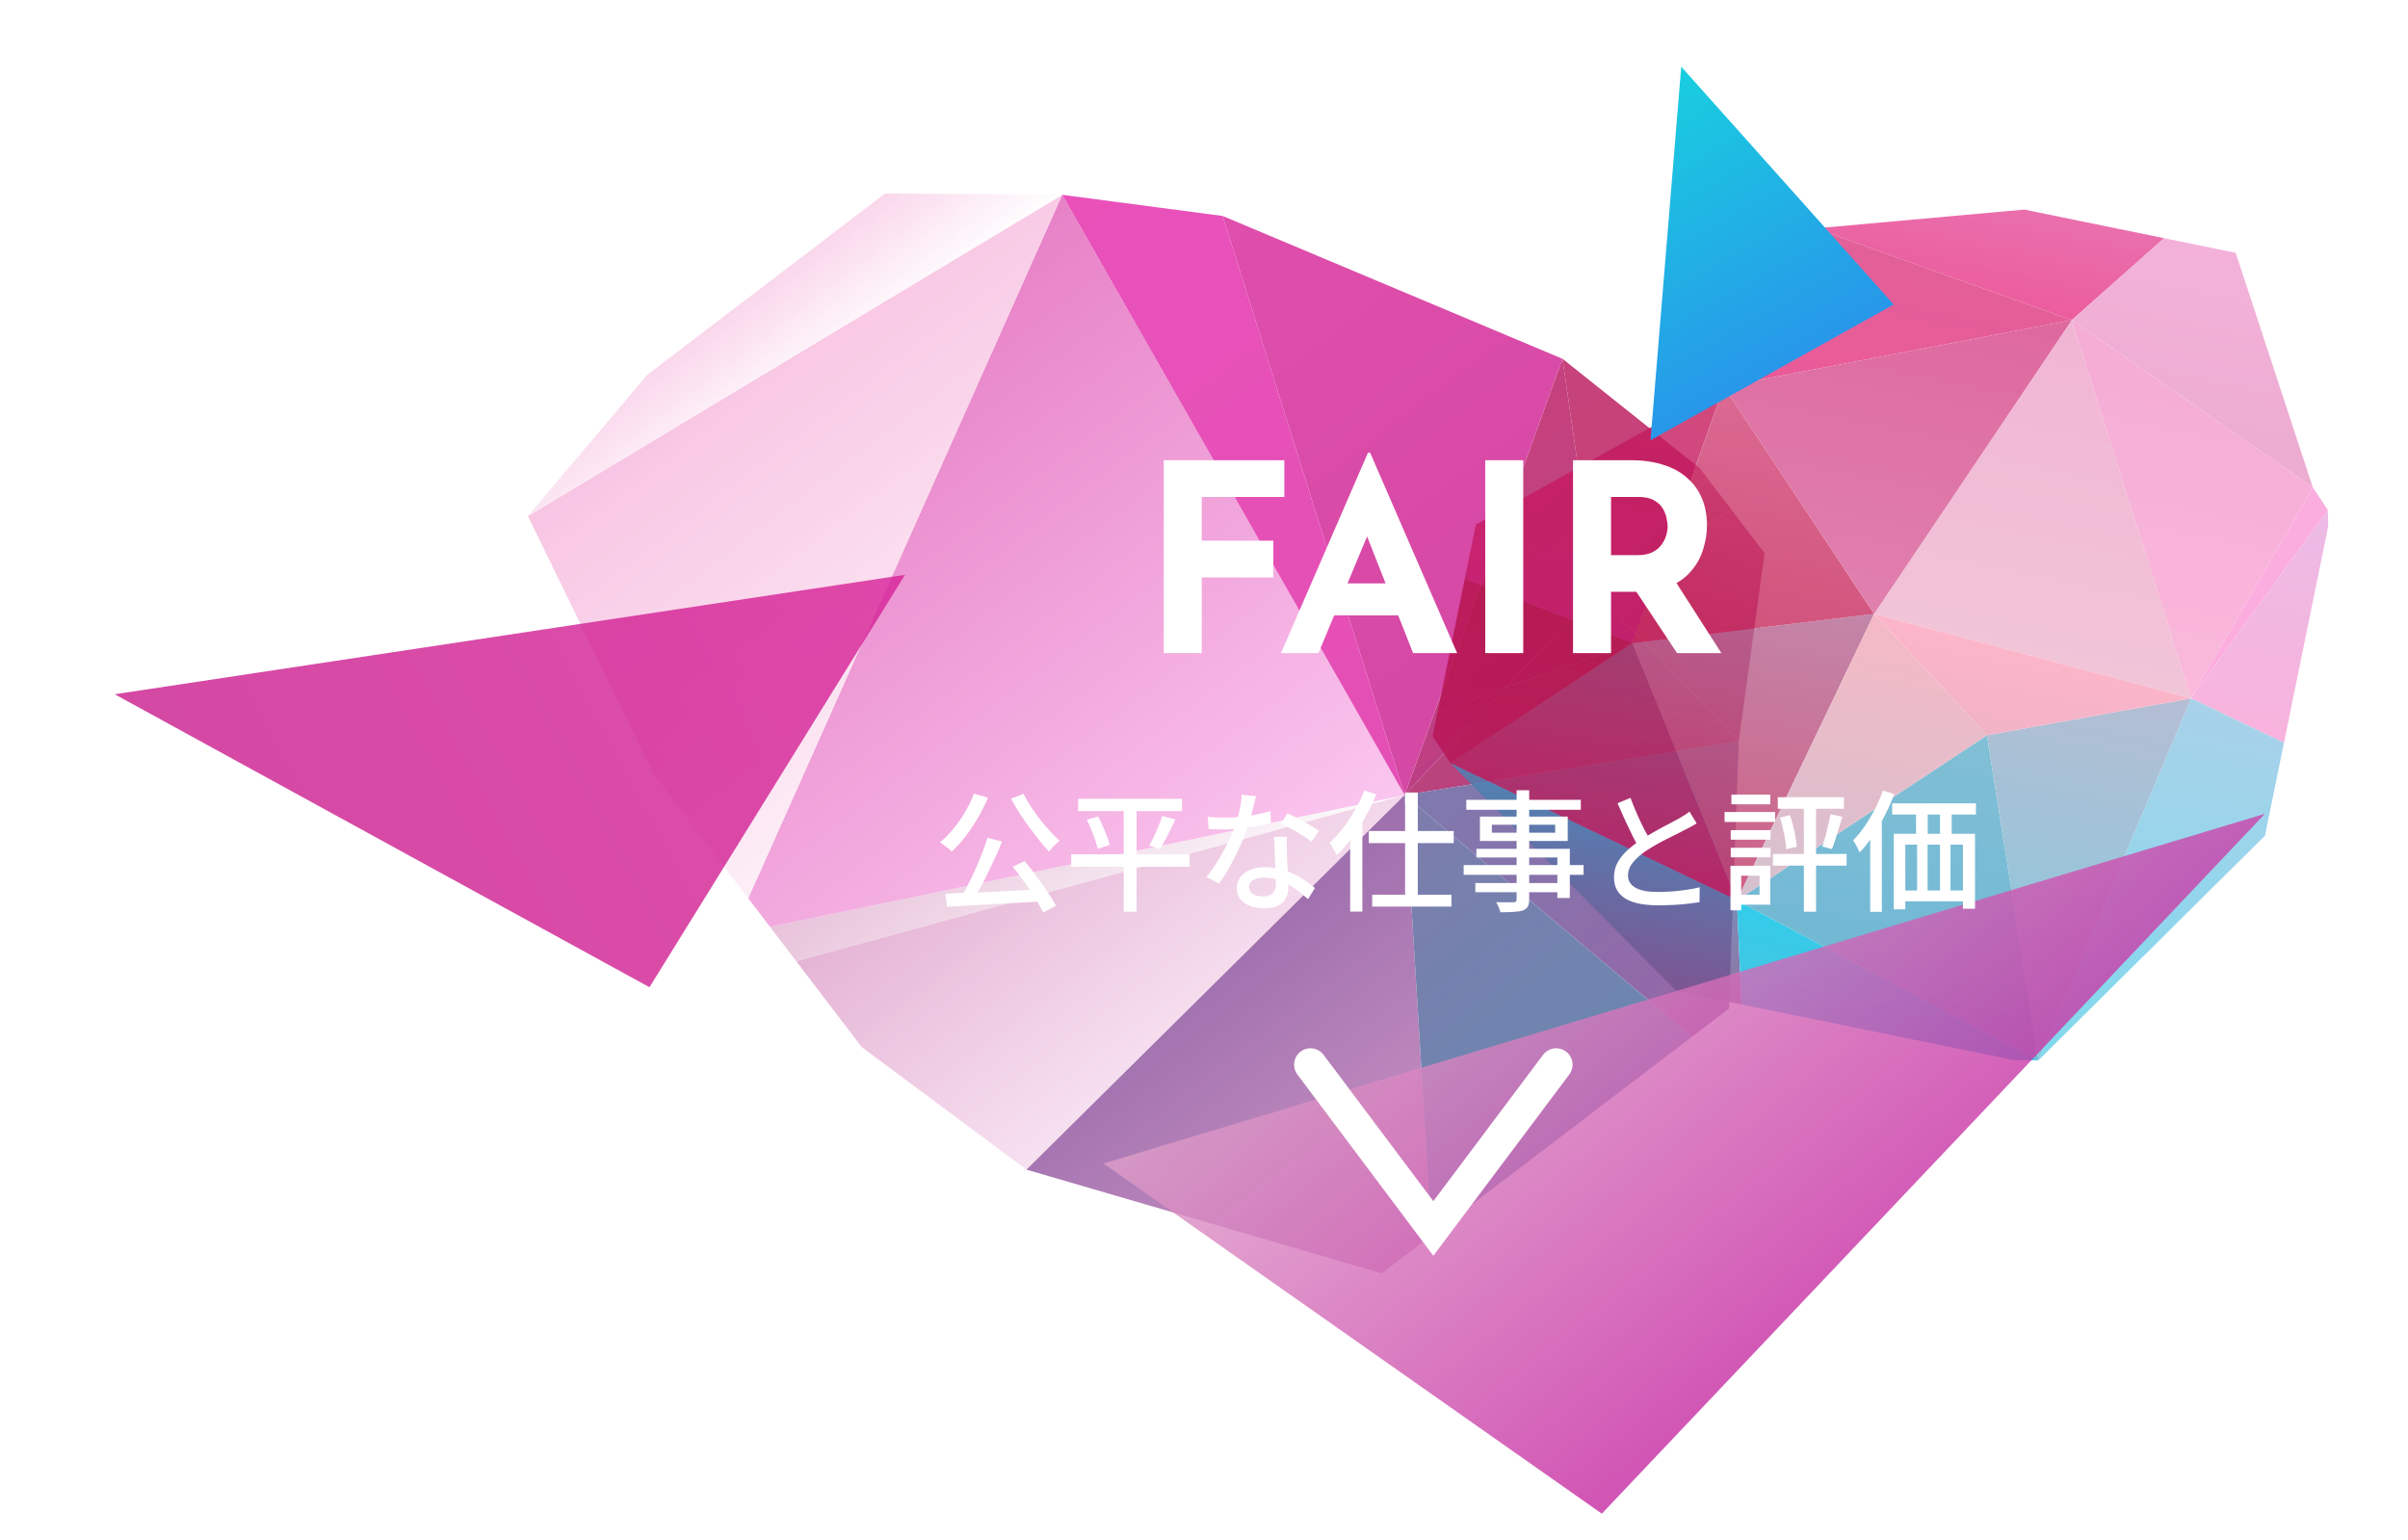 <svg width="294" height="188" viewBox="0 0 294 188" fill="none" xmlns="http://www.w3.org/2000/svg">
<g filter="url(#filter0_d_525_4177)">
<g opacity="0.8" clip-path="url(#clip0_525_4177)">
<path d="M84.738 110.58L163.491 89.083L81.357 106.148L84.738 110.58Z" fill="url(#paint0_linear_525_4177)"/>
<path d="M117.322 134.817L163.494 89.083L84.74 110.58L117.322 134.817Z" fill="url(#paint1_linear_525_4177)"/>
<path d="M204.292 82.509L186.85 64.258L163.492 89.083L204.292 82.509Z" fill="url(#paint2_linear_525_4177)"/>
<path d="M204.292 82.509L208.591 51.181L186.85 64.258L204.292 82.509Z" fill="url(#paint3_linear_525_4177)"/>
<path d="M186.851 64.258L182.774 35.811L163.494 89.083L186.851 64.258Z" fill="url(#paint4_linear_525_4177)"/>
<path d="M202.836 122.187L204.293 82.509L163.492 89.083L202.836 122.187Z" fill="url(#paint5_linear_525_4177)"/>
<path d="M163.493 89.083L121.686 15.786L81.359 106.148L163.493 89.083Z" fill="url(#paint6_linear_525_4177)"/>
<path d="M81.359 106.148L121.686 15.785L56.457 55.015L81.359 106.148Z" fill="url(#paint7_linear_525_4177)"/>
<path d="M167.188 149.375L163.493 89.083L117.32 134.817L167.188 149.375Z" fill="url(#paint8_linear_525_4177)"/>
<path d="M202.836 122.187L163.492 89.083L167.188 149.375L202.836 122.187Z" fill="url(#paint9_linear_525_4177)"/>
<path d="M182.772 35.811L141.278 18.371L163.491 89.083L182.772 35.811Z" fill="url(#paint10_linear_525_4177)"/>
<path d="M141.28 18.371L121.685 15.786L163.492 89.083L141.28 18.371Z" fill="url(#paint11_linear_525_4177)"/>
<path d="M208.592 51.182L200.755 50.145L186.85 64.258L208.592 51.182Z" fill="url(#paint12_linear_525_4177)"/>
<path d="M200.754 50.145L182.772 35.811L186.849 64.258L200.754 50.145Z" fill="url(#paint13_linear_525_4177)"/>
<path d="M56.456 55.015L121.685 15.785L89.799 15.561L56.456 55.015Z" fill="url(#paint14_linear_525_4177)"/>
</g>
<g opacity="0.8" clip-path="url(#clip1_525_4177)">
<path d="M259.516 77.268L244.952 31.089L220.818 66.962L259.516 77.268Z" fill="url(#paint15_linear_525_4177)"/>
<path d="M277.003 85.644L276.213 54.281L259.514 77.268L277.003 85.644Z" fill="url(#paint16_linear_525_4177)"/>
<path d="M240.879 121.463L277.003 85.644L259.514 77.268L240.879 121.463Z" fill="url(#paint17_linear_525_4177)"/>
<path d="M204.07 101.94L191.29 70.525L169.093 85.189L204.07 101.94Z" fill="url(#paint18_linear_525_4177)"/>
<path d="M204.071 101.94L220.817 66.962L191.291 70.525L204.071 101.94Z" fill="url(#paint19_linear_525_4177)"/>
<path d="M244.949 31.089L262.538 15.483L213.639 19.889L244.949 31.089Z" fill="url(#paint20_linear_525_4177)"/>
<path d="M204.908 121.312L204.071 101.94L169.094 85.189L204.908 121.312Z" fill="url(#paint21_linear_525_4177)"/>
<path d="M204.908 121.311L240.88 121.463L204.071 101.94L204.908 121.311Z" fill="url(#paint22_linear_525_4177)"/>
<path d="M202.484 39.214L244.949 31.089L213.639 19.889L202.484 39.214Z" fill="url(#paint23_linear_525_4177)"/>
<path d="M191.291 70.525L202.486 39.214L164.583 60.271L191.291 70.525Z" fill="url(#paint24_linear_525_4177)"/>
<path d="M220.817 66.962L202.486 39.214L191.291 70.525L220.817 66.962Z" fill="url(#paint25_linear_525_4177)"/>
<path d="M220.815 66.962L244.948 31.089L202.484 39.214L220.815 66.962Z" fill="url(#paint26_linear_525_4177)"/>
<path d="M240.88 121.463L234.591 81.778L204.071 101.94L240.88 121.463Z" fill="url(#paint27_linear_525_4177)"/>
<path d="M204.07 101.94L234.591 81.778L220.816 66.962L204.07 101.94Z" fill="url(#paint28_linear_525_4177)"/>
<path d="M240.88 121.464L259.515 77.268L234.592 81.778L240.88 121.464Z" fill="url(#paint29_linear_525_4177)"/>
<path d="M234.592 81.778L259.515 77.268L220.817 66.962L234.592 81.778Z" fill="url(#paint30_linear_525_4177)"/>
<path d="M259.514 77.268L274.376 51.508L244.95 31.089L259.514 77.268Z" fill="url(#paint31_linear_525_4177)"/>
<path d="M276.212 54.281L274.376 51.508L259.514 77.268L276.212 54.281Z" fill="url(#paint32_linear_525_4177)"/>
<path d="M274.375 51.507L262.537 15.483L244.949 31.089L274.375 51.507Z" fill="url(#paint33_linear_525_4177)"/>
<path d="M169.093 85.189L191.291 70.525L165.425 79.644L169.093 85.189Z" fill="url(#paint34_linear_525_4177)"/>
<path d="M165.423 79.643L191.289 70.525L164.581 60.271L165.423 79.643Z" fill="url(#paint35_linear_525_4177)"/>
</g>
<path d="M223.206 29.184L197.268 0.142L193.516 45.751L223.206 29.184Z" fill="url(#paint36_linear_525_4177)"/>
<path d="M187.571 176.828L268.529 91.371L126.721 134.065L187.571 176.828Z" fill="url(#paint37_linear_525_4177)" fill-opacity="0.8"/>
<path d="M182 122L167 142L152 122" stroke="white" stroke-width="4" stroke-linecap="round"/>
<path opacity="0.8" d="M71.298 112.546L102.491 62.188L6 76.772L71.298 112.546Z" fill="url(#paint38_linear_525_4177)"/>
<path d="M134.087 48.198H148.807V52.678H138.727V58.022H147.463V62.502H138.727V71.75H134.087V48.198ZM148.4 71.75L159.024 47.27H159.28L169.904 71.75H164.528L157.744 54.534L161.104 52.23L152.976 71.75H148.4ZM155.664 63.238H162.736L164.368 67.142H154.224L155.664 63.238ZM173.337 48.198H177.977V71.75H173.337V48.198ZM191.192 48.198C192.664 48.198 193.976 48.39 195.128 48.774C196.28 49.137 197.24 49.67 198.008 50.374C198.797 51.057 199.394 51.889 199.8 52.87C200.205 53.83 200.408 54.918 200.408 56.134C200.408 57.094 200.258 58.054 199.96 59.014C199.682 59.974 199.213 60.849 198.552 61.638C197.912 62.427 197.058 63.067 195.992 63.558C194.925 64.027 193.602 64.262 192.024 64.262H188.696V71.75H184.056V48.198H191.192ZM191.992 59.782C192.696 59.782 193.282 59.665 193.752 59.43C194.221 59.195 194.584 58.897 194.84 58.534C195.117 58.171 195.309 57.798 195.416 57.414C195.544 57.009 195.608 56.635 195.608 56.294C195.608 56.038 195.565 55.718 195.48 55.334C195.416 54.929 195.266 54.523 195.032 54.118C194.797 53.713 194.434 53.371 193.944 53.094C193.474 52.817 192.834 52.678 192.024 52.678H188.696V59.782H191.992ZM196.344 62.662L202.168 71.75H196.76L190.808 62.79L196.344 62.662Z" fill="white"/>
<g filter="url(#filter1_d_525_4177)">
<path d="M109.56 90.304L111.352 90.752C111.107 91.371 110.835 92.005 110.536 92.656C110.237 93.307 109.928 93.957 109.608 94.608C109.299 95.248 108.984 95.861 108.664 96.448C108.344 97.024 108.04 97.552 107.752 98.032L106.344 97.584C106.632 97.093 106.925 96.549 107.224 95.952C107.533 95.344 107.832 94.715 108.12 94.064C108.408 93.413 108.675 92.768 108.92 92.128C109.176 91.488 109.389 90.88 109.56 90.304ZM104.424 97.12C105.171 97.088 106.008 97.056 106.936 97.024C107.864 96.992 108.845 96.955 109.88 96.912C110.925 96.859 111.992 96.805 113.08 96.752C114.168 96.699 115.245 96.651 116.312 96.608L116.264 98.064C114.888 98.149 113.496 98.229 112.088 98.304C110.68 98.389 109.336 98.464 108.056 98.528C106.776 98.603 105.635 98.667 104.632 98.72L104.424 97.12ZM112.648 93.824L114.104 93.152C114.584 93.717 115.064 94.331 115.544 94.992C116.035 95.643 116.488 96.283 116.904 96.912C117.32 97.531 117.661 98.091 117.928 98.592L116.376 99.424C116.131 98.923 115.805 98.347 115.4 97.696C114.995 97.045 114.552 96.384 114.072 95.712C113.592 95.029 113.117 94.4 112.648 93.824ZM107.912 84.912L109.624 85.392C109.272 86.245 108.856 87.077 108.376 87.888C107.907 88.699 107.4 89.456 106.856 90.16C106.323 90.853 105.773 91.456 105.208 91.968C105.112 91.861 104.973 91.739 104.792 91.6C104.611 91.461 104.424 91.323 104.232 91.184C104.051 91.045 103.891 90.939 103.752 90.864C104.328 90.395 104.872 89.845 105.384 89.216C105.907 88.587 106.387 87.904 106.824 87.168C107.261 86.432 107.624 85.68 107.912 84.912ZM113.96 84.928C114.205 85.429 114.504 85.947 114.856 86.48C115.208 87.003 115.581 87.525 115.976 88.048C116.381 88.56 116.787 89.04 117.192 89.488C117.608 89.936 117.997 90.331 118.36 90.672C118.232 90.768 118.083 90.896 117.912 91.056C117.752 91.205 117.597 91.365 117.448 91.536C117.309 91.696 117.187 91.845 117.08 91.984C116.707 91.589 116.312 91.136 115.896 90.624C115.491 90.112 115.08 89.573 114.664 89.008C114.248 88.432 113.848 87.851 113.464 87.264C113.091 86.677 112.749 86.101 112.44 85.536L113.96 84.928ZM120.632 85.536H133.32V87.04H120.632V85.536ZM119.784 92.32H134.248V93.84H119.784V92.32ZM121.688 88.096L123.064 87.696C123.267 88.059 123.459 88.453 123.64 88.88C123.832 89.296 124.003 89.707 124.152 90.112C124.312 90.507 124.424 90.859 124.488 91.168L123.032 91.648C122.957 91.339 122.851 90.981 122.712 90.576C122.584 90.171 122.429 89.749 122.248 89.312C122.067 88.875 121.88 88.469 121.688 88.096ZM130.904 87.632L132.52 88.064C132.328 88.48 132.12 88.907 131.896 89.344C131.672 89.781 131.453 90.203 131.24 90.608C131.027 91.003 130.824 91.355 130.632 91.664L129.304 91.248C129.496 90.928 129.693 90.56 129.896 90.144C130.099 89.717 130.285 89.285 130.456 88.848C130.637 88.4 130.787 87.995 130.904 87.632ZM126.2 86.144H127.768V99.328H126.2V86.144ZM136.456 87.744C136.776 87.776 137.112 87.803 137.464 87.824C137.827 87.835 138.168 87.84 138.488 87.84C139.107 87.84 139.736 87.813 140.376 87.76C141.027 87.696 141.667 87.605 142.296 87.488C142.936 87.36 143.544 87.205 144.12 87.024L144.168 88.496C143.677 88.635 143.117 88.763 142.488 88.88C141.859 88.997 141.203 89.093 140.52 89.168C139.837 89.243 139.16 89.28 138.488 89.28C138.189 89.28 137.875 89.275 137.544 89.264C137.213 89.253 136.888 89.243 136.568 89.232L136.456 87.744ZM142.36 85.216C142.296 85.483 142.211 85.819 142.104 86.224C142.008 86.629 141.896 87.056 141.768 87.504C141.651 87.952 141.528 88.384 141.4 88.8C141.144 89.568 140.824 90.384 140.44 91.248C140.056 92.101 139.64 92.933 139.192 93.744C138.744 94.555 138.291 95.264 137.832 95.872L136.296 95.088C136.659 94.651 137.016 94.165 137.368 93.632C137.72 93.088 138.051 92.528 138.36 91.952C138.68 91.365 138.968 90.8 139.224 90.256C139.48 89.701 139.688 89.195 139.848 88.736C140.029 88.203 140.195 87.6 140.344 86.928C140.493 86.256 140.579 85.627 140.6 85.04L142.36 85.216ZM146.12 90.176C146.109 90.507 146.104 90.821 146.104 91.12C146.104 91.419 146.109 91.728 146.12 92.048C146.131 92.293 146.141 92.613 146.152 93.008C146.173 93.392 146.195 93.803 146.216 94.24C146.237 94.677 146.253 95.093 146.264 95.488C146.285 95.883 146.296 96.203 146.296 96.448C146.296 96.896 146.195 97.307 145.992 97.68C145.8 98.053 145.491 98.352 145.064 98.576C144.637 98.8 144.072 98.912 143.368 98.912C142.749 98.912 142.184 98.821 141.672 98.64C141.171 98.459 140.765 98.187 140.456 97.824C140.157 97.461 140.008 97.003 140.008 96.448C140.008 95.947 140.147 95.504 140.424 95.12C140.712 94.736 141.107 94.437 141.608 94.224C142.109 94 142.691 93.888 143.352 93.888C144.269 93.888 145.112 94.021 145.88 94.288C146.648 94.544 147.336 94.869 147.944 95.264C148.563 95.648 149.096 96.037 149.544 96.432L148.696 97.792C148.387 97.515 148.045 97.227 147.672 96.928C147.299 96.619 146.883 96.336 146.424 96.08C145.976 95.813 145.485 95.595 144.952 95.424C144.429 95.253 143.869 95.168 143.272 95.168C142.739 95.168 142.307 95.275 141.976 95.488C141.656 95.701 141.496 95.973 141.496 96.304C141.496 96.645 141.635 96.923 141.912 97.136C142.2 97.349 142.616 97.456 143.16 97.456C143.565 97.456 143.885 97.392 144.12 97.264C144.365 97.125 144.536 96.939 144.632 96.704C144.728 96.469 144.776 96.208 144.776 95.92C144.776 95.643 144.765 95.269 144.744 94.8C144.733 94.331 144.712 93.824 144.68 93.28C144.659 92.736 144.632 92.192 144.6 91.648C144.579 91.093 144.563 90.603 144.552 90.176H146.12ZM149.128 90.784C148.829 90.539 148.456 90.277 148.008 90C147.56 89.712 147.101 89.44 146.632 89.184C146.163 88.917 145.747 88.704 145.384 88.544L146.2 87.312C146.488 87.44 146.813 87.595 147.176 87.776C147.539 87.957 147.901 88.149 148.264 88.352C148.627 88.555 148.963 88.757 149.272 88.96C149.581 89.152 149.837 89.317 150.04 89.456L149.128 90.784ZM160.552 84.768H162.104V98.192H160.552V84.768ZM156.12 89.472H166.488V90.944H156.12V89.472ZM156.536 97.248H166.216V98.704H156.536V97.248ZM153.848 88.992L155.32 87.52L155.336 87.536V99.312H153.848V88.992ZM155.592 84.528L157.032 84.992C156.659 85.92 156.216 86.843 155.704 87.76C155.192 88.667 154.637 89.52 154.04 90.32C153.453 91.12 152.845 91.824 152.216 92.432C152.163 92.304 152.083 92.149 151.976 91.968C151.88 91.776 151.773 91.584 151.656 91.392C151.539 91.189 151.432 91.029 151.336 90.912C151.901 90.4 152.445 89.808 152.968 89.136C153.491 88.453 153.976 87.717 154.424 86.928C154.883 86.139 155.272 85.339 155.592 84.528ZM174.168 84.496H175.704V97.792C175.704 98.197 175.645 98.501 175.528 98.704C175.411 98.907 175.213 99.061 174.936 99.168C174.659 99.264 174.301 99.323 173.864 99.344C173.427 99.376 172.867 99.392 172.184 99.392C172.152 99.211 172.083 99.003 171.976 98.768C171.88 98.533 171.779 98.331 171.672 98.16C171.971 98.171 172.264 98.176 172.552 98.176C172.84 98.187 173.091 98.187 173.304 98.176C173.528 98.176 173.688 98.176 173.784 98.176C173.933 98.165 174.035 98.133 174.088 98.08C174.141 98.037 174.168 97.941 174.168 97.792V84.496ZM168.024 85.664H182.008V86.88H168.024V85.664ZM171.144 88.704V89.68H178.872V88.704H171.144ZM169.688 87.712H180.408V90.688H169.688V87.712ZM169.256 91.648H180.664V97.648H179.144V92.704H169.256V91.648ZM167.704 93.632H182.344V94.816H167.704V93.632ZM169.128 95.824H179.944V96.944H169.128V95.824ZM196.152 88.544C195.949 88.672 195.731 88.8 195.496 88.928C195.272 89.045 195.032 89.168 194.776 89.296C194.509 89.435 194.189 89.6 193.816 89.792C193.443 89.973 193.037 90.176 192.6 90.4C192.163 90.613 191.725 90.843 191.288 91.088C190.861 91.333 190.456 91.579 190.072 91.824C189.368 92.293 188.808 92.779 188.392 93.28C187.976 93.781 187.768 94.331 187.768 94.928C187.768 95.547 188.067 96.032 188.664 96.384C189.261 96.736 190.157 96.912 191.352 96.912C191.928 96.912 192.531 96.891 193.16 96.848C193.789 96.795 194.397 96.725 194.984 96.64C195.581 96.555 196.093 96.453 196.52 96.336L196.504 98.16C196.088 98.224 195.613 98.288 195.08 98.352C194.547 98.416 193.971 98.464 193.352 98.496C192.744 98.528 192.099 98.544 191.416 98.544C190.648 98.544 189.933 98.485 189.272 98.368C188.621 98.251 188.056 98.059 187.576 97.792C187.096 97.525 186.723 97.173 186.456 96.736C186.189 96.288 186.056 95.744 186.056 95.104C186.056 94.485 186.189 93.915 186.456 93.392C186.733 92.869 187.112 92.379 187.592 91.92C188.072 91.461 188.627 91.024 189.256 90.608C189.651 90.341 190.072 90.08 190.52 89.824C190.968 89.568 191.405 89.323 191.832 89.088C192.269 88.853 192.675 88.64 193.048 88.448C193.421 88.256 193.736 88.085 193.992 87.936C194.248 87.787 194.477 87.648 194.68 87.52C194.893 87.392 195.091 87.248 195.272 87.088L196.152 88.544ZM188.072 85.424C188.328 86.107 188.6 86.779 188.888 87.44C189.176 88.091 189.464 88.699 189.752 89.264C190.051 89.829 190.323 90.331 190.568 90.768L189.16 91.6C188.883 91.141 188.595 90.613 188.296 90.016C187.997 89.408 187.693 88.768 187.384 88.096C187.075 87.424 186.776 86.752 186.488 86.08L188.072 85.424ZM212.488 87.424L213.928 87.728C213.8 88.187 213.661 88.656 213.512 89.136C213.363 89.616 213.219 90.075 213.08 90.512C212.941 90.949 212.803 91.339 212.664 91.68L211.496 91.36C211.613 91.008 211.736 90.603 211.864 90.144C211.992 89.675 212.109 89.2 212.216 88.72C212.333 88.24 212.424 87.808 212.488 87.424ZM206.328 87.824L207.544 87.536C207.683 87.941 207.811 88.379 207.928 88.848C208.045 89.317 208.141 89.771 208.216 90.208C208.301 90.645 208.355 91.04 208.376 91.392L207.08 91.696C207.069 91.344 207.027 90.944 206.952 90.496C206.877 90.048 206.787 89.595 206.68 89.136C206.573 88.667 206.456 88.229 206.328 87.824ZM206.056 85.344H214.136V86.752H206.056V85.344ZM205.464 92.272H214.456V93.696H205.464V92.272ZM209.24 85.84H210.728V99.328H209.24V85.84ZM200.312 89.36H205.176V90.528H200.312V89.36ZM200.392 85.024H205.144V86.208H200.392V85.024ZM200.312 91.52H205.176V92.688H200.312V91.52ZM199.56 87.152H205.736V88.368H199.56V87.152ZM201.016 93.712H205.144V98.464H201.016V97.248H203.832V94.928H201.016V93.712ZM200.28 93.712H201.592V99.152H200.28V93.712ZM220.024 86.096H230.248V87.456H220.024V86.096ZM220.216 89.808H230.136V98.96H228.664V91.136H221.624V99.04H220.216V89.808ZM222.936 86.288H224.36V90.784H222.936V86.288ZM225.864 86.272H227.288V90.784H225.864V86.272ZM220.856 96.736H229.736V98.048H220.856V96.736ZM223.064 90.768H224.344V97.744H223.064V90.768ZM225.864 90.752H227.144V97.744H225.864V90.752ZM218.888 84.528L220.264 84.96C219.944 85.845 219.56 86.725 219.112 87.6C218.664 88.464 218.179 89.285 217.656 90.064C217.144 90.832 216.611 91.509 216.056 92.096C216.013 91.979 215.944 91.829 215.848 91.648C215.752 91.456 215.651 91.264 215.544 91.072C215.437 90.88 215.341 90.725 215.256 90.608C215.747 90.117 216.216 89.547 216.664 88.896C217.112 88.245 217.528 87.547 217.912 86.8C218.296 86.053 218.621 85.296 218.888 84.528ZM217.336 88.816L218.744 87.408L218.76 87.424V99.344H217.336V88.816Z" fill="white"/>
</g>
</g>
<defs>
<filter id="filter0_d_525_4177" x="-12" y="-32" width="334" height="248" filterUnits="userSpaceOnUse" color-interpolation-filters="sRGB">
<feFlood flood-opacity="0" result="BackgroundImageFix"/>
<feColorMatrix in="SourceAlpha" type="matrix" values="0 0 0 0 0 0 0 0 0 0 0 0 0 0 0 0 0 0 127 0" result="hardAlpha"/>
<feOffset dx="8" dy="8"/>
<feGaussianBlur stdDeviation="10"/>
<feComposite in2="hardAlpha" operator="out"/>
<feColorMatrix type="matrix" values="0 0 0 0 0 0 0 0 0 0 0 0 0 0 0 0 0 0 0.15 0"/>
<feBlend mode="normal" in2="BackgroundImageFix" result="effect1_dropShadow_525_4177"/>
<feBlend mode="normal" in="SourceGraphic" in2="effect1_dropShadow_525_4177" result="shape"/>
</filter>
<filter id="filter1_d_525_4177" x="96.752" y="78.496" width="146.496" height="34.928" filterUnits="userSpaceOnUse" color-interpolation-filters="sRGB">
<feFlood flood-opacity="0" result="BackgroundImageFix"/>
<feColorMatrix in="SourceAlpha" type="matrix" values="0 0 0 0 0 0 0 0 0 0 0 0 0 0 0 0 0 0 127 0" result="hardAlpha"/>
<feOffset dx="3" dy="4"/>
<feGaussianBlur stdDeviation="5"/>
<feComposite in2="hardAlpha" operator="out"/>
<feColorMatrix type="matrix" values="0 0 0 0 0.678 0 0 0 0 0.059 0 0 0 0 0.392 0 0 0 0.78 0"/>
<feBlend mode="normal" in2="BackgroundImageFix" result="effect1_dropShadow_525_4177"/>
<feBlend mode="normal" in="SourceGraphic" in2="effect1_dropShadow_525_4177" result="shape"/>
</filter>
<linearGradient id="paint0_linear_525_4177" x1="133.998" y1="112.776" x2="111.456" y2="83.22" gradientUnits="userSpaceOnUse">
<stop stop-color="#FDFEFD"/>
<stop offset="1" stop-color="#E0AECE"/>
</linearGradient>
<linearGradient id="paint1_linear_525_4177" x1="144.149" y1="126.079" x2="114.843" y2="87.657" gradientUnits="userSpaceOnUse">
<stop stop-color="#FAE8F6"/>
<stop offset="1" stop-color="#DE9FC9"/>
</linearGradient>
<linearGradient id="paint2_linear_525_4177" x1="189.821" y1="93.556" x2="169.534" y2="66.957" gradientUnits="userSpaceOnUse">
<stop stop-color="#AB0D5F"/>
<stop offset="1" stop-color="#A41959"/>
</linearGradient>
<linearGradient id="paint3_linear_525_4177" x1="217.184" y1="83.225" x2="196.895" y2="56.622" gradientUnits="userSpaceOnUse">
<stop stop-color="#9C2168"/>
<stop offset="1" stop-color="#B6125C"/>
</linearGradient>
<linearGradient id="paint4_linear_525_4177" x1="182.447" y1="74.642" x2="159.199" y2="44.161" gradientUnits="userSpaceOnUse">
<stop stop-color="#AD0F64"/>
<stop offset="1" stop-color="#B9125A"/>
</linearGradient>
<linearGradient id="paint5_linear_525_4177" x1="226.031" y1="141.032" x2="175.693" y2="75.028" gradientUnits="userSpaceOnUse">
<stop stop-color="#932B88"/>
<stop offset="1" stop-color="#5C5B9B"/>
</linearGradient>
<linearGradient id="paint6_linear_525_4177" x1="137.883" y1="108.626" x2="62.743" y2="10.105" gradientUnits="userSpaceOnUse">
<stop stop-color="#F9B8EB"/>
<stop offset="1" stop-color="#D538A0"/>
</linearGradient>
<linearGradient id="paint7_linear_525_4177" x1="127.196" y1="94.613" x2="82.112" y2="35.5" gradientUnits="userSpaceOnUse">
<stop stop-color="#FEFEFE"/>
<stop offset="1" stop-color="#F6B6DC"/>
</linearGradient>
<linearGradient id="paint8_linear_525_4177" x1="170.791" y1="151.774" x2="133.586" y2="102.991" gradientUnits="userSpaceOnUse">
<stop stop-color="#D284BE"/>
<stop offset="1" stop-color="#7B4494"/>
</linearGradient>
<linearGradient id="paint9_linear_525_4177" x1="191.6" y1="144.406" x2="143.321" y2="81.101" gradientUnits="userSpaceOnUse">
<stop stop-color="#3C6EA0"/>
<stop offset="1" stop-color="#685693"/>
</linearGradient>
<linearGradient id="paint10_linear_525_4177" x1="210.477" y1="111.397" x2="133.368" y2="10.294" gradientUnits="userSpaceOnUse">
<stop stop-color="#BF1685"/>
<stop offset="1" stop-color="#DA2399"/>
</linearGradient>
<linearGradient id="paint11_linear_525_4177" x1="305.445" y1="254.396" x2="41.681" y2="-91.441" gradientUnits="userSpaceOnUse">
<stop stop-color="#CA1A93"/>
<stop offset="1" stop-color="#EE2BB2"/>
</linearGradient>
<linearGradient id="paint12_linear_525_4177" x1="198.578" y1="58.829" x2="195.196" y2="54.394" gradientUnits="userSpaceOnUse">
<stop stop-color="#B10F4E"/>
<stop offset="1" stop-color="#B31356"/>
</linearGradient>
<linearGradient id="paint13_linear_525_4177" x1="199.858" y1="65.126" x2="173.879" y2="31.067" gradientUnits="userSpaceOnUse">
<stop stop-color="#B71154"/>
<stop offset="1" stop-color="#B9145B"/>
</linearGradient>
<linearGradient id="paint14_linear_525_4177" x1="91.618" y1="38.726" x2="79.785" y2="23.208" gradientUnits="userSpaceOnUse">
<stop stop-color="#FEFEFE"/>
<stop offset="1" stop-color="#F6B6DC"/>
</linearGradient>
<linearGradient id="paint15_linear_525_4177" x1="237.643" y1="84.547" x2="250.588" y2="21.206" gradientUnits="userSpaceOnUse">
<stop stop-color="#ECBBD0"/>
<stop offset="1" stop-color="#EF9DC7"/>
</linearGradient>
<linearGradient id="paint16_linear_525_4177" x1="265.517" y1="94.944" x2="277.759" y2="35.044" gradientUnits="userSpaceOnUse">
<stop stop-color="#FC9BD0"/>
<stop offset="1" stop-color="#DEB1E5"/>
</linearGradient>
<linearGradient id="paint17_linear_525_4177" x1="245.594" y1="168.942" x2="268.422" y2="57.236" gradientUnits="userSpaceOnUse">
<stop stop-color="#2FD7EE"/>
<stop offset="1" stop-color="#A9C3E2"/>
</linearGradient>
<linearGradient id="paint18_linear_525_4177" x1="185.662" y1="98.126" x2="192.123" y2="66.53" gradientUnits="userSpaceOnUse">
<stop stop-color="#BF1558"/>
<stop offset="1" stop-color="#994473"/>
</linearGradient>
<linearGradient id="paint19_linear_525_4177" x1="198.23" y1="107.106" x2="210.786" y2="45.667" gradientUnits="userSpaceOnUse">
<stop stop-color="#C62F5F"/>
<stop offset="1" stop-color="#AC80A9"/>
</linearGradient>
<linearGradient id="paint20_linear_525_4177" x1="235.762" y1="29.16" x2="239.776" y2="9.5" gradientUnits="userSpaceOnUse">
<stop stop-color="#E73485"/>
<stop offset="1" stop-color="#E35AA5"/>
</linearGradient>
<linearGradient id="paint21_linear_525_4177" x1="184.205" y1="117.027" x2="190.98" y2="83.852" gradientUnits="userSpaceOnUse">
<stop stop-color="#864081"/>
<stop offset="1" stop-color="#3695C1"/>
</linearGradient>
<linearGradient id="paint22_linear_525_4177" x1="219.159" y1="128.004" x2="223.683" y2="105.888" gradientUnits="userSpaceOnUse">
<stop stop-color="#29ADD6"/>
<stop offset="1" stop-color="#00C0E4"/>
</linearGradient>
<linearGradient id="paint23_linear_525_4177" x1="221.119" y1="47.956" x2="226.335" y2="22.433" gradientUnits="userSpaceOnUse">
<stop stop-color="#E92F7E"/>
<stop offset="1" stop-color="#DB387E"/>
</linearGradient>
<linearGradient id="paint24_linear_525_4177" x1="179.796" y1="68.126" x2="189.318" y2="21.533" gradientUnits="userSpaceOnUse">
<stop stop-color="#C31965"/>
<stop offset="1" stop-color="#C61A58"/>
</linearGradient>
<linearGradient id="paint25_linear_525_4177" x1="202.31" y1="87.142" x2="211.726" y2="41.066" gradientUnits="userSpaceOnUse">
<stop stop-color="#BD174A"/>
<stop offset="1" stop-color="#D24477"/>
</linearGradient>
<linearGradient id="paint26_linear_525_4177" x1="217.384" y1="66.207" x2="228.06" y2="13.989" gradientUnits="userSpaceOnUse">
<stop stop-color="#D8619A"/>
<stop offset="1" stop-color="#D53880"/>
</linearGradient>
<linearGradient id="paint27_linear_525_4177" x1="221.324" y1="117.412" x2="231.076" y2="69.71" gradientUnits="userSpaceOnUse">
<stop stop-color="#49A4C9"/>
<stop offset="1" stop-color="#69B3CB"/>
</linearGradient>
<linearGradient id="paint28_linear_525_4177" x1="210.49" y1="135.202" x2="224.301" y2="67.624" gradientUnits="userSpaceOnUse">
<stop stop-color="#A7B8CC"/>
<stop offset="1" stop-color="#F2A8B7"/>
</linearGradient>
<linearGradient id="paint29_linear_525_4177" x1="234.026" y1="143.351" x2="256.025" y2="35.705" gradientUnits="userSpaceOnUse">
<stop stop-color="#47C3DC"/>
<stop offset="1" stop-color="#D7A1BD"/>
</linearGradient>
<linearGradient id="paint30_linear_525_4177" x1="238.073" y1="82.436" x2="240.428" y2="70.916" gradientUnits="userSpaceOnUse">
<stop stop-color="#EEA0B9"/>
<stop offset="1" stop-color="#FCA2BB"/>
</linearGradient>
<linearGradient id="paint31_linear_525_4177" x1="249.142" y1="92.874" x2="263.101" y2="24.569" gradientUnits="userSpaceOnUse">
<stop stop-color="#FCAFD5"/>
<stop offset="1" stop-color="#F092C9"/>
</linearGradient>
<linearGradient id="paint32_linear_525_4177" x1="242.697" y1="188.987" x2="287.898" y2="-32.189" gradientUnits="userSpaceOnUse">
<stop stop-color="#FC99D0"/>
<stop offset="1" stop-color="#FB99DC"/>
</linearGradient>
<linearGradient id="paint33_linear_525_4177" x1="257.873" y1="50.147" x2="266.777" y2="6.577" gradientUnits="userSpaceOnUse">
<stop stop-color="#E796C3"/>
<stop offset="1" stop-color="#F5A3D9"/>
</linearGradient>
<linearGradient id="paint34_linear_525_4177" x1="176.025" y1="86.555" x2="179.795" y2="68.126" gradientUnits="userSpaceOnUse">
<stop stop-color="#B71455"/>
<stop offset="1" stop-color="#B41247"/>
</linearGradient>
<linearGradient id="paint35_linear_525_4177" x1="173.797" y1="85.725" x2="178.428" y2="63.042" gradientUnits="userSpaceOnUse">
<stop stop-color="#BA1355"/>
<stop offset="1" stop-color="#B41147"/>
</linearGradient>
<linearGradient id="paint36_linear_525_4177" x1="212.371" y1="44.641" x2="182.997" y2="-8.006" gradientUnits="userSpaceOnUse">
<stop stop-color="#2B8BEB"/>
<stop offset="1" stop-color="#13E3DC"/>
</linearGradient>
<linearGradient id="paint37_linear_525_4177" x1="235.785" y1="159.704" x2="179.956" y2="90.924" gradientUnits="userSpaceOnUse">
<stop stop-color="#C00D98"/>
<stop offset="1" stop-color="#DE9FC9"/>
</linearGradient>
<linearGradient id="paint38_linear_525_4177" x1="-32.656" y1="133.279" x2="114.615" y2="53.545" gradientUnits="userSpaceOnUse">
<stop stop-color="#BF1685"/>
<stop offset="1" stop-color="#DA2399"/>
</linearGradient>
<clipPath id="clip0_525_4177">
<rect width="124.221" height="141.612" fill="white" transform="translate(48 55.332) rotate(-37.332)"/>
</clipPath>
<clipPath id="clip1_525_4177">
<rect width="102" height="102" fill="white" transform="translate(162 105.935) rotate(-78.45)"/>
</clipPath>
</defs>
</svg>
